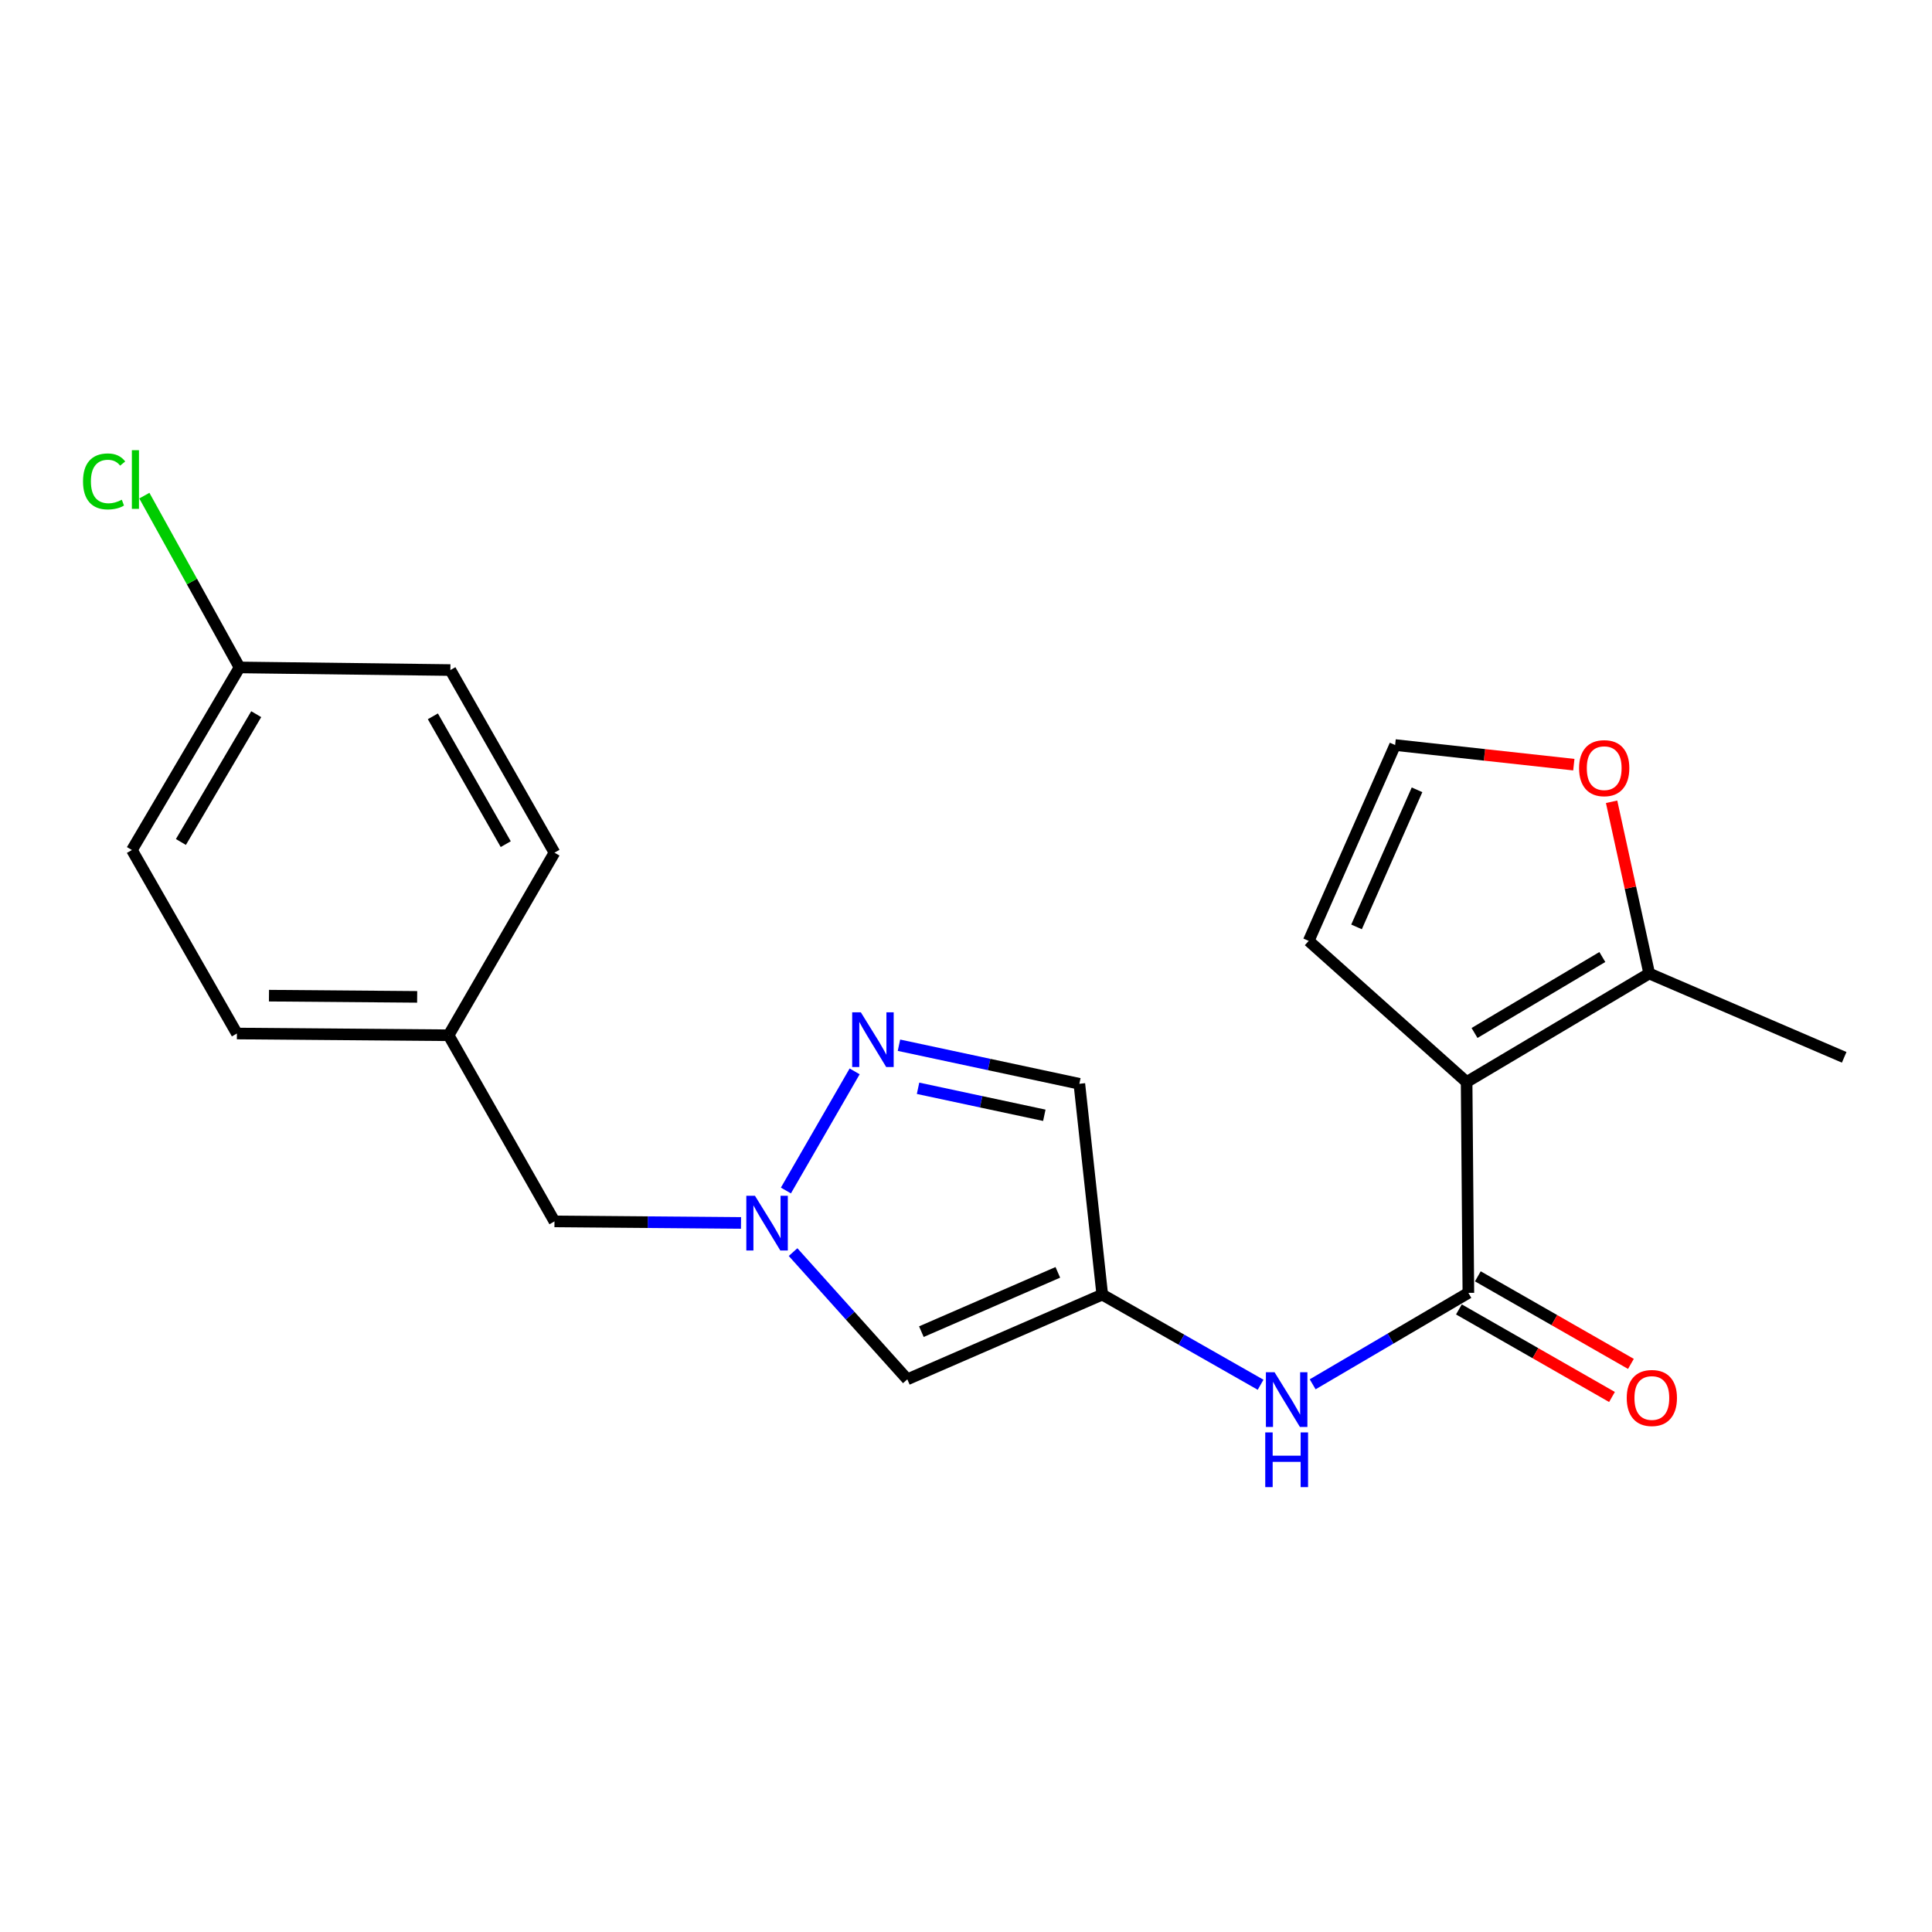 <?xml version='1.0' encoding='iso-8859-1'?>
<svg version='1.1' baseProfile='full'
              xmlns='http://www.w3.org/2000/svg'
                      xmlns:rdkit='http://www.rdkit.org/xml'
                      xmlns:xlink='http://www.w3.org/1999/xlink'
                  xml:space='preserve'
width='1000px' height='1000px' viewBox='0 0 1000 1000'>
<!-- END OF HEADER -->
<rect style='opacity:1.0;fill:#FFFFFF;stroke:none' width='1000' height='1000' x='0' y='0'> </rect>
<path class='bond-0' d='M 759.117,560.049 L 760.027,669.19' style='fill:none;fill-rule:evenodd;stroke:#000000;stroke-width:6px;stroke-linecap:butt;stroke-linejoin:miter;stroke-opacity:1' />
<path class='bond-6' d='M 759.117,560.049 L 853.625,503.884' style='fill:none;fill-rule:evenodd;stroke:#000000;stroke-width:6px;stroke-linecap:butt;stroke-linejoin:miter;stroke-opacity:1' />
<path class='bond-6' d='M 763.214,534.663 L 829.369,495.347' style='fill:none;fill-rule:evenodd;stroke:#000000;stroke-width:6px;stroke-linecap:butt;stroke-linejoin:miter;stroke-opacity:1' />
<path class='bond-8' d='M 759.117,560.049 L 677.379,487.003' style='fill:none;fill-rule:evenodd;stroke:#000000;stroke-width:6px;stroke-linecap:butt;stroke-linejoin:miter;stroke-opacity:1' />
<path class='bond-5' d='M 760.027,669.19 L 719.731,692.853' style='fill:none;fill-rule:evenodd;stroke:#000000;stroke-width:6px;stroke-linecap:butt;stroke-linejoin:miter;stroke-opacity:1' />
<path class='bond-5' d='M 719.731,692.853 L 679.435,716.516' style='fill:none;fill-rule:evenodd;stroke:#0000FF;stroke-width:6px;stroke-linecap:butt;stroke-linejoin:miter;stroke-opacity:1' />
<path class='bond-11' d='M 755.129,677.753 L 794.745,700.415' style='fill:none;fill-rule:evenodd;stroke:#000000;stroke-width:6px;stroke-linecap:butt;stroke-linejoin:miter;stroke-opacity:1' />
<path class='bond-11' d='M 794.745,700.415 L 834.362,723.077' style='fill:none;fill-rule:evenodd;stroke:#FF0000;stroke-width:6px;stroke-linecap:butt;stroke-linejoin:miter;stroke-opacity:1' />
<path class='bond-11' d='M 764.925,660.627 L 804.542,683.289' style='fill:none;fill-rule:evenodd;stroke:#000000;stroke-width:6px;stroke-linecap:butt;stroke-linejoin:miter;stroke-opacity:1' />
<path class='bond-11' d='M 804.542,683.289 L 844.158,705.95' style='fill:none;fill-rule:evenodd;stroke:#FF0000;stroke-width:6px;stroke-linecap:butt;stroke-linejoin:miter;stroke-opacity:1' />
<path class='bond-1' d='M 410.49,648.088 L 440.06,681.011' style='fill:none;fill-rule:evenodd;stroke:#0000FF;stroke-width:6px;stroke-linecap:butt;stroke-linejoin:miter;stroke-opacity:1' />
<path class='bond-1' d='M 440.06,681.011 L 469.63,713.934' style='fill:none;fill-rule:evenodd;stroke:#000000;stroke-width:6px;stroke-linecap:butt;stroke-linejoin:miter;stroke-opacity:1' />
<path class='bond-12' d='M 383.543,632.994 L 335.269,632.595' style='fill:none;fill-rule:evenodd;stroke:#0000FF;stroke-width:6px;stroke-linecap:butt;stroke-linejoin:miter;stroke-opacity:1' />
<path class='bond-12' d='M 335.269,632.595 L 286.994,632.196' style='fill:none;fill-rule:evenodd;stroke:#000000;stroke-width:6px;stroke-linecap:butt;stroke-linejoin:miter;stroke-opacity:1' />
<path class='bond-22' d='M 406.785,616.205 L 442.36,554.54' style='fill:none;fill-rule:evenodd;stroke:#0000FF;stroke-width:6px;stroke-linecap:butt;stroke-linejoin:miter;stroke-opacity:1' />
<path class='bond-2' d='M 570.529,670.089 L 611.506,693.418' style='fill:none;fill-rule:evenodd;stroke:#000000;stroke-width:6px;stroke-linecap:butt;stroke-linejoin:miter;stroke-opacity:1' />
<path class='bond-2' d='M 611.506,693.418 L 652.483,716.747' style='fill:none;fill-rule:evenodd;stroke:#0000FF;stroke-width:6px;stroke-linecap:butt;stroke-linejoin:miter;stroke-opacity:1' />
<path class='bond-4' d='M 570.529,670.089 L 469.63,713.934' style='fill:none;fill-rule:evenodd;stroke:#000000;stroke-width:6px;stroke-linecap:butt;stroke-linejoin:miter;stroke-opacity:1' />
<path class='bond-4' d='M 547.531,658.57 L 476.902,689.262' style='fill:none;fill-rule:evenodd;stroke:#000000;stroke-width:6px;stroke-linecap:butt;stroke-linejoin:miter;stroke-opacity:1' />
<path class='bond-7' d='M 570.529,670.089 L 558.669,560.97' style='fill:none;fill-rule:evenodd;stroke:#000000;stroke-width:6px;stroke-linecap:butt;stroke-linejoin:miter;stroke-opacity:1' />
<path class='bond-3' d='M 465.301,541.007 L 511.985,550.988' style='fill:none;fill-rule:evenodd;stroke:#0000FF;stroke-width:6px;stroke-linecap:butt;stroke-linejoin:miter;stroke-opacity:1' />
<path class='bond-3' d='M 511.985,550.988 L 558.669,560.97' style='fill:none;fill-rule:evenodd;stroke:#000000;stroke-width:6px;stroke-linecap:butt;stroke-linejoin:miter;stroke-opacity:1' />
<path class='bond-3' d='M 475.181,563.295 L 507.859,570.283' style='fill:none;fill-rule:evenodd;stroke:#0000FF;stroke-width:6px;stroke-linecap:butt;stroke-linejoin:miter;stroke-opacity:1' />
<path class='bond-3' d='M 507.859,570.283 L 540.538,577.27' style='fill:none;fill-rule:evenodd;stroke:#000000;stroke-width:6px;stroke-linecap:butt;stroke-linejoin:miter;stroke-opacity:1' />
<path class='bond-9' d='M 853.625,503.884 L 843.893,459.441' style='fill:none;fill-rule:evenodd;stroke:#000000;stroke-width:6px;stroke-linecap:butt;stroke-linejoin:miter;stroke-opacity:1' />
<path class='bond-9' d='M 843.893,459.441 L 834.161,414.998' style='fill:none;fill-rule:evenodd;stroke:#FF0000;stroke-width:6px;stroke-linecap:butt;stroke-linejoin:miter;stroke-opacity:1' />
<path class='bond-20' d='M 853.625,503.884 L 954.545,547.268' style='fill:none;fill-rule:evenodd;stroke:#000000;stroke-width:6px;stroke-linecap:butt;stroke-linejoin:miter;stroke-opacity:1' />
<path class='bond-10' d='M 677.379,487.003 L 722.112,385.634' style='fill:none;fill-rule:evenodd;stroke:#000000;stroke-width:6px;stroke-linecap:butt;stroke-linejoin:miter;stroke-opacity:1' />
<path class='bond-10' d='M 702.14,479.763 L 733.453,408.805' style='fill:none;fill-rule:evenodd;stroke:#000000;stroke-width:6px;stroke-linecap:butt;stroke-linejoin:miter;stroke-opacity:1' />
<path class='bond-21' d='M 814.611,395.789 L 768.361,390.712' style='fill:none;fill-rule:evenodd;stroke:#FF0000;stroke-width:6px;stroke-linecap:butt;stroke-linejoin:miter;stroke-opacity:1' />
<path class='bond-21' d='M 768.361,390.712 L 722.112,385.634' style='fill:none;fill-rule:evenodd;stroke:#000000;stroke-width:6px;stroke-linecap:butt;stroke-linejoin:miter;stroke-opacity:1' />
<path class='bond-13' d='M 286.994,632.196 L 232.199,535.847' style='fill:none;fill-rule:evenodd;stroke:#000000;stroke-width:6px;stroke-linecap:butt;stroke-linejoin:miter;stroke-opacity:1' />
<path class='bond-18' d='M 232.199,535.847 L 286.994,441.339' style='fill:none;fill-rule:evenodd;stroke:#000000;stroke-width:6px;stroke-linecap:butt;stroke-linejoin:miter;stroke-opacity:1' />
<path class='bond-19' d='M 232.199,535.847 L 122.619,534.948' style='fill:none;fill-rule:evenodd;stroke:#000000;stroke-width:6px;stroke-linecap:butt;stroke-linejoin:miter;stroke-opacity:1' />
<path class='bond-19' d='M 215.924,515.982 L 139.218,515.353' style='fill:none;fill-rule:evenodd;stroke:#000000;stroke-width:6px;stroke-linecap:butt;stroke-linejoin:miter;stroke-opacity:1' />
<path class='bond-14' d='M 123.978,345.461 L 68.284,439.969' style='fill:none;fill-rule:evenodd;stroke:#000000;stroke-width:6px;stroke-linecap:butt;stroke-linejoin:miter;stroke-opacity:1' />
<path class='bond-14' d='M 132.622,369.654 L 93.636,435.81' style='fill:none;fill-rule:evenodd;stroke:#000000;stroke-width:6px;stroke-linecap:butt;stroke-linejoin:miter;stroke-opacity:1' />
<path class='bond-15' d='M 123.978,345.461 L 99.345,301' style='fill:none;fill-rule:evenodd;stroke:#000000;stroke-width:6px;stroke-linecap:butt;stroke-linejoin:miter;stroke-opacity:1' />
<path class='bond-15' d='M 99.345,301 L 74.713,256.54' style='fill:none;fill-rule:evenodd;stroke:#00CC00;stroke-width:6px;stroke-linecap:butt;stroke-linejoin:miter;stroke-opacity:1' />
<path class='bond-23' d='M 123.978,345.461 L 233.109,346.82' style='fill:none;fill-rule:evenodd;stroke:#000000;stroke-width:6px;stroke-linecap:butt;stroke-linejoin:miter;stroke-opacity:1' />
<path class='bond-16' d='M 68.284,439.969 L 122.619,534.948' style='fill:none;fill-rule:evenodd;stroke:#000000;stroke-width:6px;stroke-linecap:butt;stroke-linejoin:miter;stroke-opacity:1' />
<path class='bond-17' d='M 233.109,346.82 L 286.994,441.339' style='fill:none;fill-rule:evenodd;stroke:#000000;stroke-width:6px;stroke-linecap:butt;stroke-linejoin:miter;stroke-opacity:1' />
<path class='bond-17' d='M 224.051,370.769 L 261.771,436.933' style='fill:none;fill-rule:evenodd;stroke:#000000;stroke-width:6px;stroke-linecap:butt;stroke-linejoin:miter;stroke-opacity:1' />
<path  class='atom-2' d='M 390.774 618.946
L 400.054 633.946
Q 400.974 635.426, 402.454 638.106
Q 403.934 640.786, 404.014 640.946
L 404.014 618.946
L 407.774 618.946
L 407.774 647.266
L 403.894 647.266
L 393.934 630.866
Q 392.774 628.946, 391.534 626.746
Q 390.334 624.546, 389.974 623.866
L 389.974 647.266
L 386.294 647.266
L 386.294 618.946
L 390.774 618.946
' fill='#0000FF'/>
<path  class='atom-4' d='M 445.569 523.967
L 454.849 538.967
Q 455.769 540.447, 457.249 543.127
Q 458.729 545.807, 458.809 545.967
L 458.809 523.967
L 462.569 523.967
L 462.569 552.287
L 458.689 552.287
L 448.729 535.887
Q 447.569 533.967, 446.329 531.767
Q 445.129 529.567, 444.769 528.887
L 444.769 552.287
L 441.089 552.287
L 441.089 523.967
L 445.569 523.967
' fill='#0000FF'/>
<path  class='atom-6' d='M 659.708 710.264
L 668.988 725.264
Q 669.908 726.744, 671.388 729.424
Q 672.868 732.104, 672.948 732.264
L 672.948 710.264
L 676.708 710.264
L 676.708 738.584
L 672.828 738.584
L 662.868 722.184
Q 661.708 720.264, 660.468 718.064
Q 659.268 715.864, 658.908 715.184
L 658.908 738.584
L 655.228 738.584
L 655.228 710.264
L 659.708 710.264
' fill='#0000FF'/>
<path  class='atom-6' d='M 654.888 741.416
L 658.728 741.416
L 658.728 753.456
L 673.208 753.456
L 673.208 741.416
L 677.048 741.416
L 677.048 769.736
L 673.208 769.736
L 673.208 756.656
L 658.728 756.656
L 658.728 769.736
L 654.888 769.736
L 654.888 741.416
' fill='#0000FF'/>
<path  class='atom-10' d='M 817.333 397.596
Q 817.333 390.796, 820.693 386.996
Q 824.053 383.196, 830.333 383.196
Q 836.613 383.196, 839.973 386.996
Q 843.333 390.796, 843.333 397.596
Q 843.333 404.476, 839.933 408.396
Q 836.533 412.276, 830.333 412.276
Q 824.093 412.276, 820.693 408.396
Q 817.333 404.516, 817.333 397.596
M 830.333 409.076
Q 834.653 409.076, 836.973 406.196
Q 839.333 403.276, 839.333 397.596
Q 839.333 392.036, 836.973 389.236
Q 834.653 386.396, 830.333 386.396
Q 826.013 386.396, 823.653 389.196
Q 821.333 391.996, 821.333 397.596
Q 821.333 403.316, 823.653 406.196
Q 826.013 409.076, 830.333 409.076
' fill='#FF0000'/>
<path  class='atom-12' d='M 841.995 723.594
Q 841.995 716.794, 845.355 712.994
Q 848.715 709.194, 854.995 709.194
Q 861.275 709.194, 864.635 712.994
Q 867.995 716.794, 867.995 723.594
Q 867.995 730.474, 864.595 734.394
Q 861.195 738.274, 854.995 738.274
Q 848.755 738.274, 845.355 734.394
Q 841.995 730.514, 841.995 723.594
M 854.995 735.074
Q 859.315 735.074, 861.635 732.194
Q 863.995 729.274, 863.995 723.594
Q 863.995 718.034, 861.635 715.234
Q 859.315 712.394, 854.995 712.394
Q 850.675 712.394, 848.315 715.194
Q 845.995 717.994, 845.995 723.594
Q 845.995 729.314, 848.315 732.194
Q 850.675 735.074, 854.995 735.074
' fill='#FF0000'/>
<path  class='atom-16' d='M 42.973 249.181
Q 42.973 242.141, 46.253 238.461
Q 49.573 234.741, 55.853 234.741
Q 61.693 234.741, 64.813 238.861
L 62.173 241.021
Q 59.893 238.021, 55.853 238.021
Q 51.573 238.021, 49.293 240.901
Q 47.053 243.741, 47.053 249.181
Q 47.053 254.781, 49.373 257.661
Q 51.733 260.541, 56.293 260.541
Q 59.413 260.541, 63.053 258.661
L 64.173 261.661
Q 62.693 262.621, 60.453 263.181
Q 58.213 263.741, 55.733 263.741
Q 49.573 263.741, 46.253 259.981
Q 42.973 256.221, 42.973 249.181
' fill='#00CC00'/>
<path  class='atom-16' d='M 68.253 233.021
L 71.933 233.021
L 71.933 263.381
L 68.253 263.381
L 68.253 233.021
' fill='#00CC00'/>
</svg>
